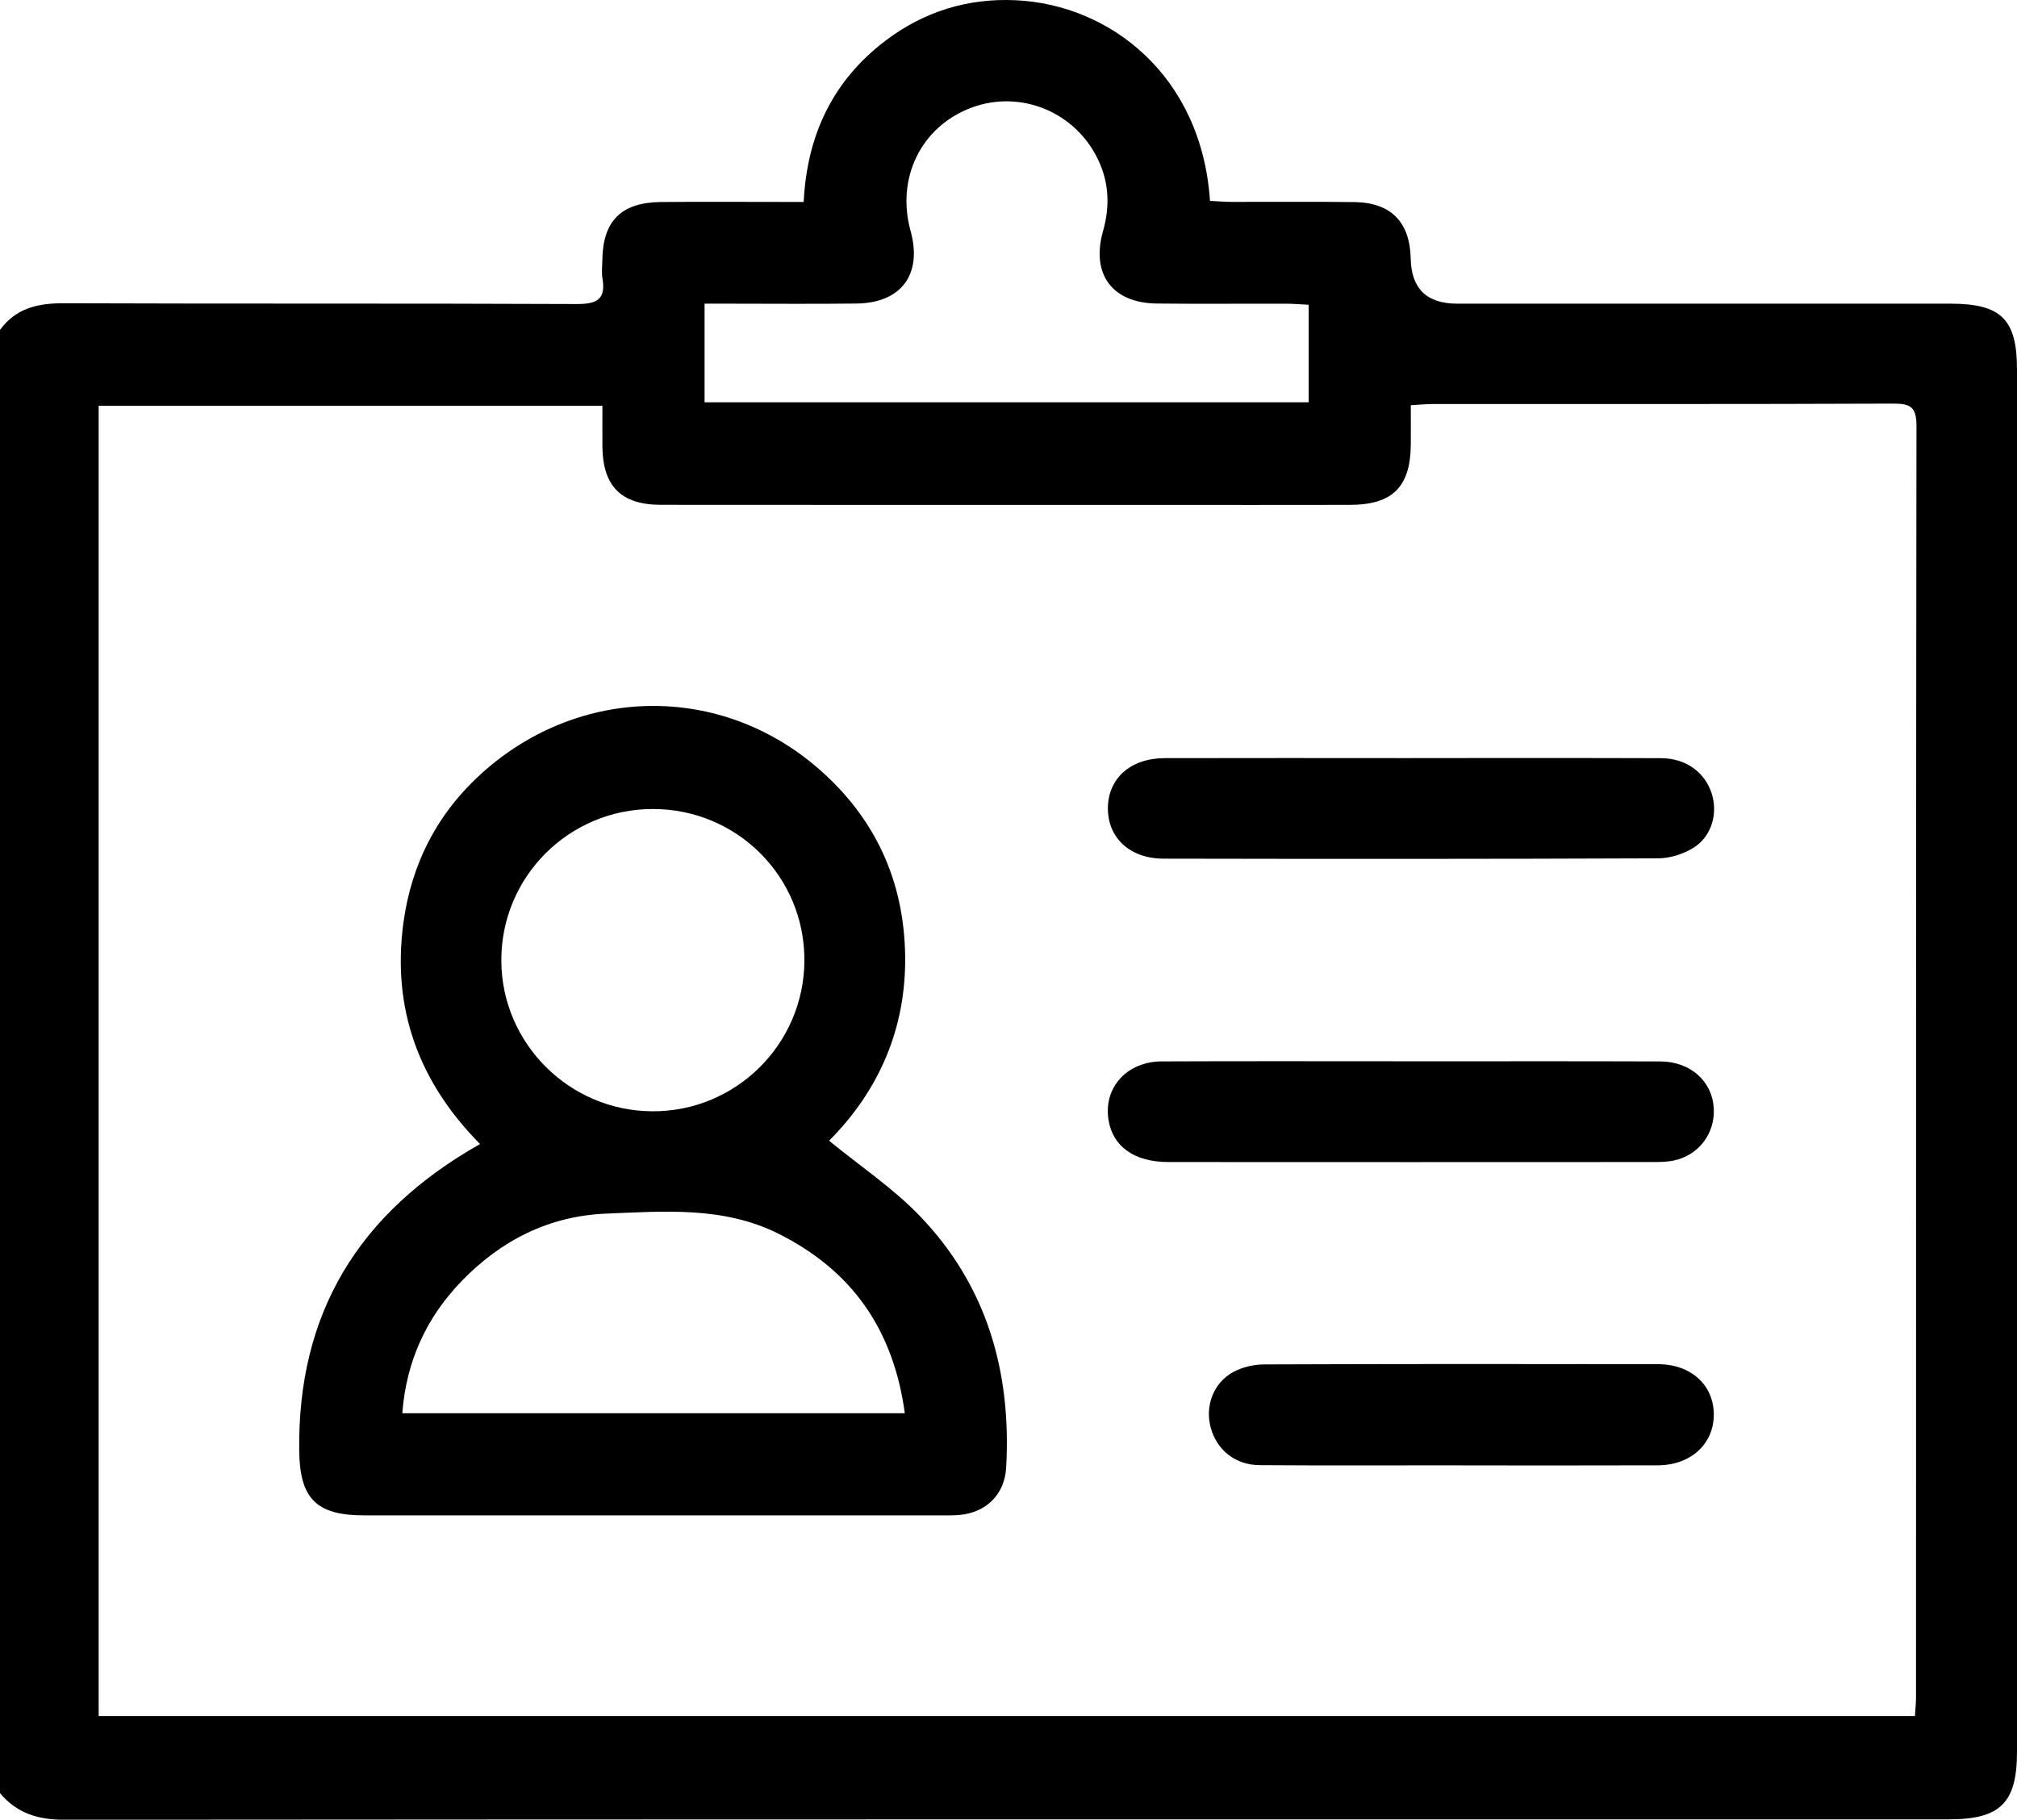 <?xml version="1.0" encoding="UTF-8"?>
<svg id="Layer_2" data-name="Layer 2" xmlns="http://www.w3.org/2000/svg" viewBox="0 0 498 449.31">
  <defs>
    <style>
      .cls-1 {
        fill: #000;
        stroke-width: 0px;
      }
    </style>
  </defs>
  <g id="Layer_1-2" data-name="Layer 1">
    <path class="cls-1" d="M0,81.46c3.91-5.35,9.31-6.6,15.69-6.58,42.24.16,84.48,0,126.72.19,4.95.02,7.22-1.13,6.34-6.34-.25-1.46-.05-2.99-.03-4.48.11-9.7,4.66-14.28,14.5-14.37,9.81-.09,19.62-.02,29.44-.02,1.79,0,3.58,0,5.77,0,.82-16.57,7.23-29.96,20.18-39.8C228.08,2.86,238.92-.5,250.81.06c23.27,1.09,45.87,18.6,47.94,49.54,1.69.08,3.46.24,5.22.25,10.14.03,20.29-.08,30.43.05,9.04.11,13.72,4.94,13.91,13.99q.24,11.09,11.45,11.09c40.58,0,81.16,0,121.74,0,12.62,0,16.5,3.85,16.5,16.3,0,113.75,0,227.51,0,341.26,0,12.6-4.09,16.69-16.76,16.69-155.16,0-310.32-.02-465.49.1-6.44,0-11.64-1.65-15.76-6.58V81.46ZM148.73,100.19H24.36v323.53h448.44c.11-1.82.27-3.28.27-4.75.01-104.62-.02-209.23.11-313.85,0-4.57-1.46-5.48-5.69-5.46-37.92.15-75.84.09-113.76.1-1.61,0-3.23.17-5.4.29,0,3.51.02,6.63,0,9.75-.09,10.41-4.51,14.83-14.97,14.86-15.8.04-31.6.01-47.4.01-40.92,0-81.83.02-122.75-.02-9.83,0-14.37-4.58-14.47-14.33-.03-3.29,0-6.57,0-10.13ZM173.97,99.33h149.14v-24.08c-2.02-.1-3.8-.26-5.57-.26-10.64-.03-21.27.08-31.91-.04-11.02-.12-16.3-7.25-13.29-17.89,1.7-6.01,1.51-11.84-1.15-17.5-5.61-11.94-19.26-17.54-31.43-12.94-12.33,4.66-18.55,17.33-14.93,30.42,2.95,10.65-2.28,17.78-13.35,17.91-10.63.13-21.27.03-31.91.03-1.78,0-3.55,0-5.61,0v24.36Z"/>
    <path class="cls-1" d="M118.52,282.48c-15.21-15.38-21.78-33.51-18.91-54.68,2-14.7,8.53-27.24,19.62-37.13,24.12-21.48,58.71-21.84,82.82-.91,13.93,12.1,21.1,27.53,21.43,46,.32,18.23-6.55,33.63-18.78,45.91,7.69,6.29,15.77,11.69,22.35,18.52,16.64,17.28,22.71,38.59,21.37,62.22-.38,6.61-4.92,11.04-11.47,11.66-1.48.14-2.99.1-4.48.1-47.54,0-95.08,0-142.63,0-11.76,0-15.8-4.16-15.96-15.85-.47-33.95,14.57-58.83,44.65-75.84ZM223.4,348.97c-2.79-20.64-13.05-35.29-31.23-44.36-13.57-6.77-28.14-5.52-42.54-4.94-14.09.58-25.94,6.61-35.65,16.65-8.67,8.97-13.67,19.73-14.65,32.64h124.06ZM161.16,199.76c-20.72.01-37.47,16.79-37.38,37.46.08,20.4,16.74,37.04,37.2,37.18,20.67.15,37.56-16.58,37.63-37.25.06-20.72-16.64-37.4-37.44-37.39Z"/>
    <path class="cls-1" d="M348.62,262.06c20.44,0,40.88-.05,61.33.03,7.41.03,12.79,4.89,13.18,11.52.37,6.29-3.78,11.75-10.02,12.98-1.61.32-3.3.34-4.96.34-39.89.02-79.77.03-119.66,0-8.41,0-13.74-3.81-14.8-10.4-1.28-7.9,4.48-14.41,13.11-14.45,20.61-.09,41.22-.03,61.82-.03Z"/>
    <path class="cls-1" d="M348.32,187.18c20.6,0,41.21-.04,61.81.03,6.15.02,10.84,3.49,12.52,8.81,1.51,4.78,0,10.44-4.42,13.24-2.52,1.6-5.85,2.67-8.82,2.68-40.71.17-81.42.16-122.12.08-8.39-.02-13.8-5.19-13.75-12.52.05-7.3,5.61-12.28,13.97-12.3,20.27-.05,40.54-.02,60.81-.01Z"/>
    <path class="cls-1" d="M360.91,361.82c-16.63,0-33.25.08-49.88-.04-6.06-.04-10.62-3.77-12.11-9.3-1.43-5.32.64-11.01,5.6-13.71,2.22-1.21,5.03-1.86,7.58-1.87,32.42-.12,64.84-.12,97.26-.06,8.23.02,13.81,5.23,13.78,12.51-.03,7.23-5.71,12.44-13.85,12.47-16.13.06-32.25.02-48.38.02v-.02Z"/>
  </g>
</svg>